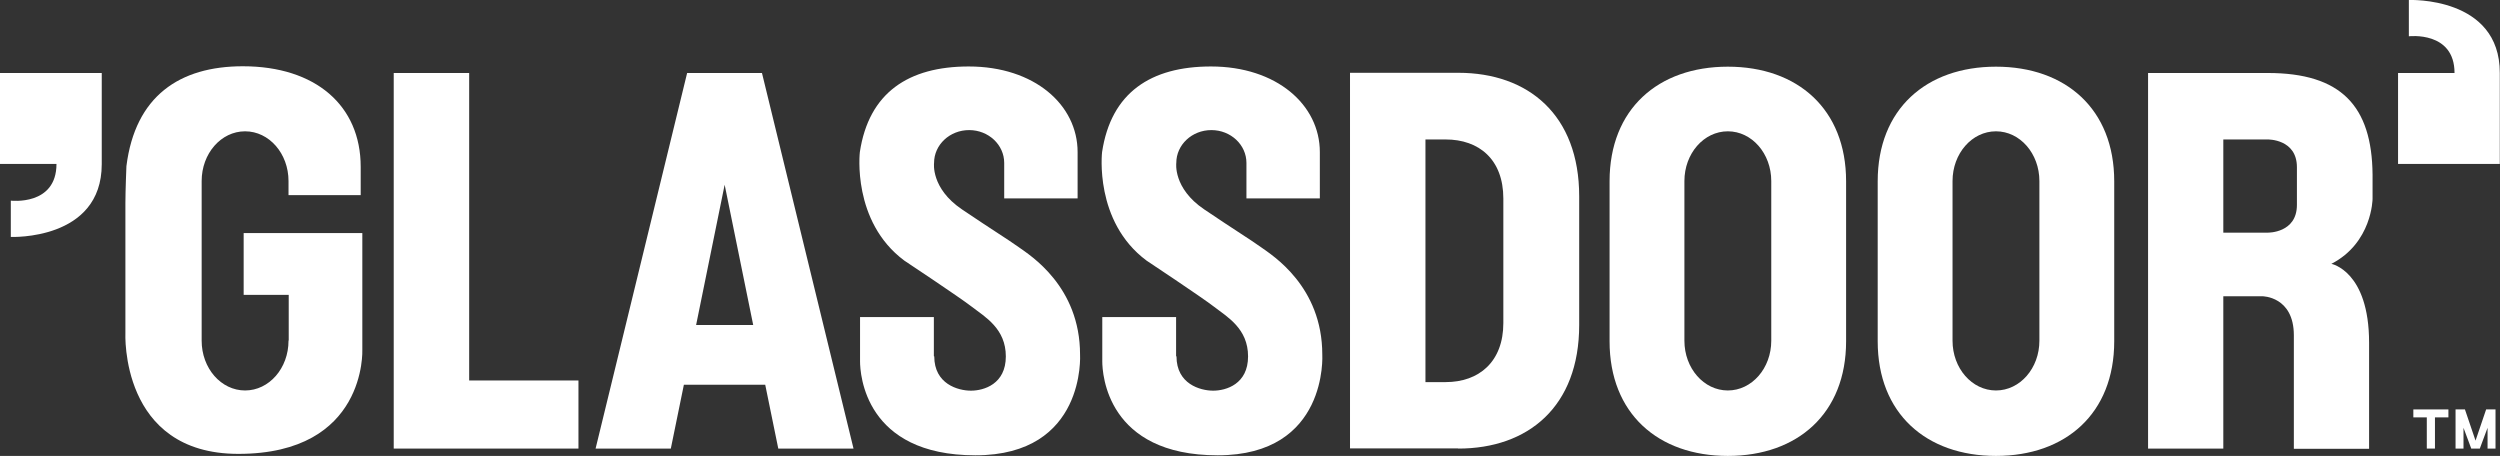 <?xml version="1.0" encoding="UTF-8"?>
<svg id="Calque_2" data-name="Calque 2" xmlns="http://www.w3.org/2000/svg" viewBox="0 0 122.61 22.36">
  <rect x="0" y="0" width="122.61" height="22.36" fill="#333333" stroke="none"/>
  <defs>
    <style>
      .cls-1 {
        fill: #fff;
        stroke-width: 0px;
      }
    </style>
  </defs>
  <g id="Nous_rejoindre" data-name="Nous rejoindre">
    <g>
      <polygon class="cls-1" points="28.37 22 28.37 18.66 23.01 18.66 23.01 3.58 19.31 3.58 19.31 22 28.37 22"/>
      <path class="cls-1" d="M38.17,22h3.69l-4.49-18.42h-3.67l-4.49,18.42h3.69l.64-3.13h3.99l.64,3.13ZM34.14,15.94l1.4-6.88,1.4,6.88h-2.8Z"/>
      <path class="cls-1" d="M45.82,17.48c0,1.35,1.16,1.68,1.8,1.68.63,0,1.71-.32,1.71-1.68s-1.01-1.93-1.66-2.43-3.32-2.27-3.32-2.27c-2.58-1.92-2.18-5.32-2.18-5.32.44-2.92,2.39-4.2,5.34-4.2,3.22,0,5.34,1.88,5.34,4.2v2.27h-3.6v-1.74c0-.89-.77-1.61-1.72-1.61s-1.72.72-1.72,1.61c0,0-.17,1.24,1.37,2.28,1.54,1.04,2.22,1.45,2.78,1.85s3.01,1.92,3.01,5.27c0,0,.3,4.94-5.13,4.94s-5.66-3.99-5.66-4.61v-2.17h3.62v1.92Z"/>
      <path class="cls-1" d="M57.7,17.48c0,1.35,1.16,1.68,1.8,1.68.63,0,1.71-.32,1.71-1.68s-1.01-1.93-1.66-2.43-3.32-2.27-3.32-2.27c-2.58-1.92-2.18-5.32-2.18-5.32.44-2.92,2.39-4.2,5.34-4.2,3.22,0,5.34,1.88,5.34,4.2v2.27h-3.6v-1.74c0-.89-.77-1.61-1.72-1.61s-1.72.72-1.72,1.61c0,0-.17,1.24,1.37,2.28,1.54,1.04,2.22,1.45,2.78,1.85s3.01,1.92,3.01,5.27c0,0,.3,4.94-5.13,4.94s-5.66-3.99-5.66-4.61v-2.17h3.62v1.92Z"/>
      <path class="cls-1" d="M84.74,3.27c-3.42,0-5.8,2.08-5.8,5.62v7.85c0,3.54,2.38,5.62,5.8,5.62s5.8-2.08,5.8-5.62v-7.85c0-3.54-2.38-5.62-5.8-5.62ZM86.87,16.71c0,1.35-.95,2.44-2.13,2.44s-2.13-1.09-2.13-2.44v-7.83c0-1.35.95-2.44,2.13-2.44s2.13,1.09,2.13,2.44v7.83Z"/>
      <path class="cls-1" d="M14.15,16.71c0,1.35-.95,2.44-2.13,2.44s-2.13-1.09-2.13-2.44v-7.83c0-1.35.95-2.44,2.13-2.44s2.13,1.09,2.13,2.44v.69s3.54,0,3.54,0v-1.39c0-3-2.21-4.93-5.78-4.93-3.1,0-5.28,1.46-5.71,4.9,0,0-.05,1.21-.05,1.82v6.36s-.28,5.93,5.54,5.93c6.31,0,6.08-5.11,6.08-5.11v-5.72h-5.82v3.03h2.21v2.23Z"/>
      <path class="cls-1" d="M97.89,3.27c-3.42,0-5.8,2.08-5.8,5.62v7.85c0,3.54,2.38,5.62,5.8,5.62s5.8-2.08,5.8-5.62v-7.85c0-3.54-2.38-5.62-5.8-5.62ZM100.02,16.71c0,1.35-.95,2.44-2.13,2.44s-2.13-1.09-2.13-2.44v-7.83c0-1.35.95-2.44,2.13-2.44s2.13,1.09,2.13,2.44v7.83Z"/>
      <path class="cls-1" d="M105.35,3.58v18.42h3.69v-7.47h1.92s1.54,0,1.54,1.92v5.56h3.69v-5.2c0-3.52-1.85-3.87-1.85-3.87,2-1.03,2.02-3.18,2.02-3.18v-1.2c-.03-3.36-1.54-4.98-5.14-4.98h-5.87ZM112.65,10.05c0,1.39-1.43,1.36-1.43,1.36h-2.18v-4.57h2.18s1.43-.03,1.43,1.36v1.86Z"/>
      <path class="cls-1" d="M118.14,0v1.78s2.24-.27,2.24,1.8h-2.77v4.46h4.99V3.58C122.61-.19,118.14,0,118.14,0Z"/>
      <path class="cls-1" d="M0,3.58v4.46h2.77c0,2.07-2.24,1.8-2.24,1.8v1.78s4.46.19,4.46-3.57V3.58H0Z"/>
      <polygon class="cls-1" points="120.08 20.08 118.36 20.08 118.36 20.47 119.02 20.47 119.02 22 119.42 22 119.42 20.47 120.08 20.47 120.08 20.08"/>
      <polygon class="cls-1" points="121.62 22 122 20.98 122 22 122.39 22 122.39 20.08 121.93 20.08 121.41 21.61 120.89 20.08 120.43 20.08 120.43 22 120.82 22 120.82 20.98 121.2 22 121.62 22"/>
      <path class="cls-1" d="M71.52,22c3.42,0,5.93-2.05,5.93-6.06v-6.31c0-4-2.5-6.06-5.93-6.06h-5.31v18.42h5.31ZM73.73,15.84c0,1.91-1.2,2.9-2.83,2.9h-.99V6.84h.99c1.64,0,2.83.98,2.83,2.9v6.11Z"/>
    </g>
  </g>
</svg>